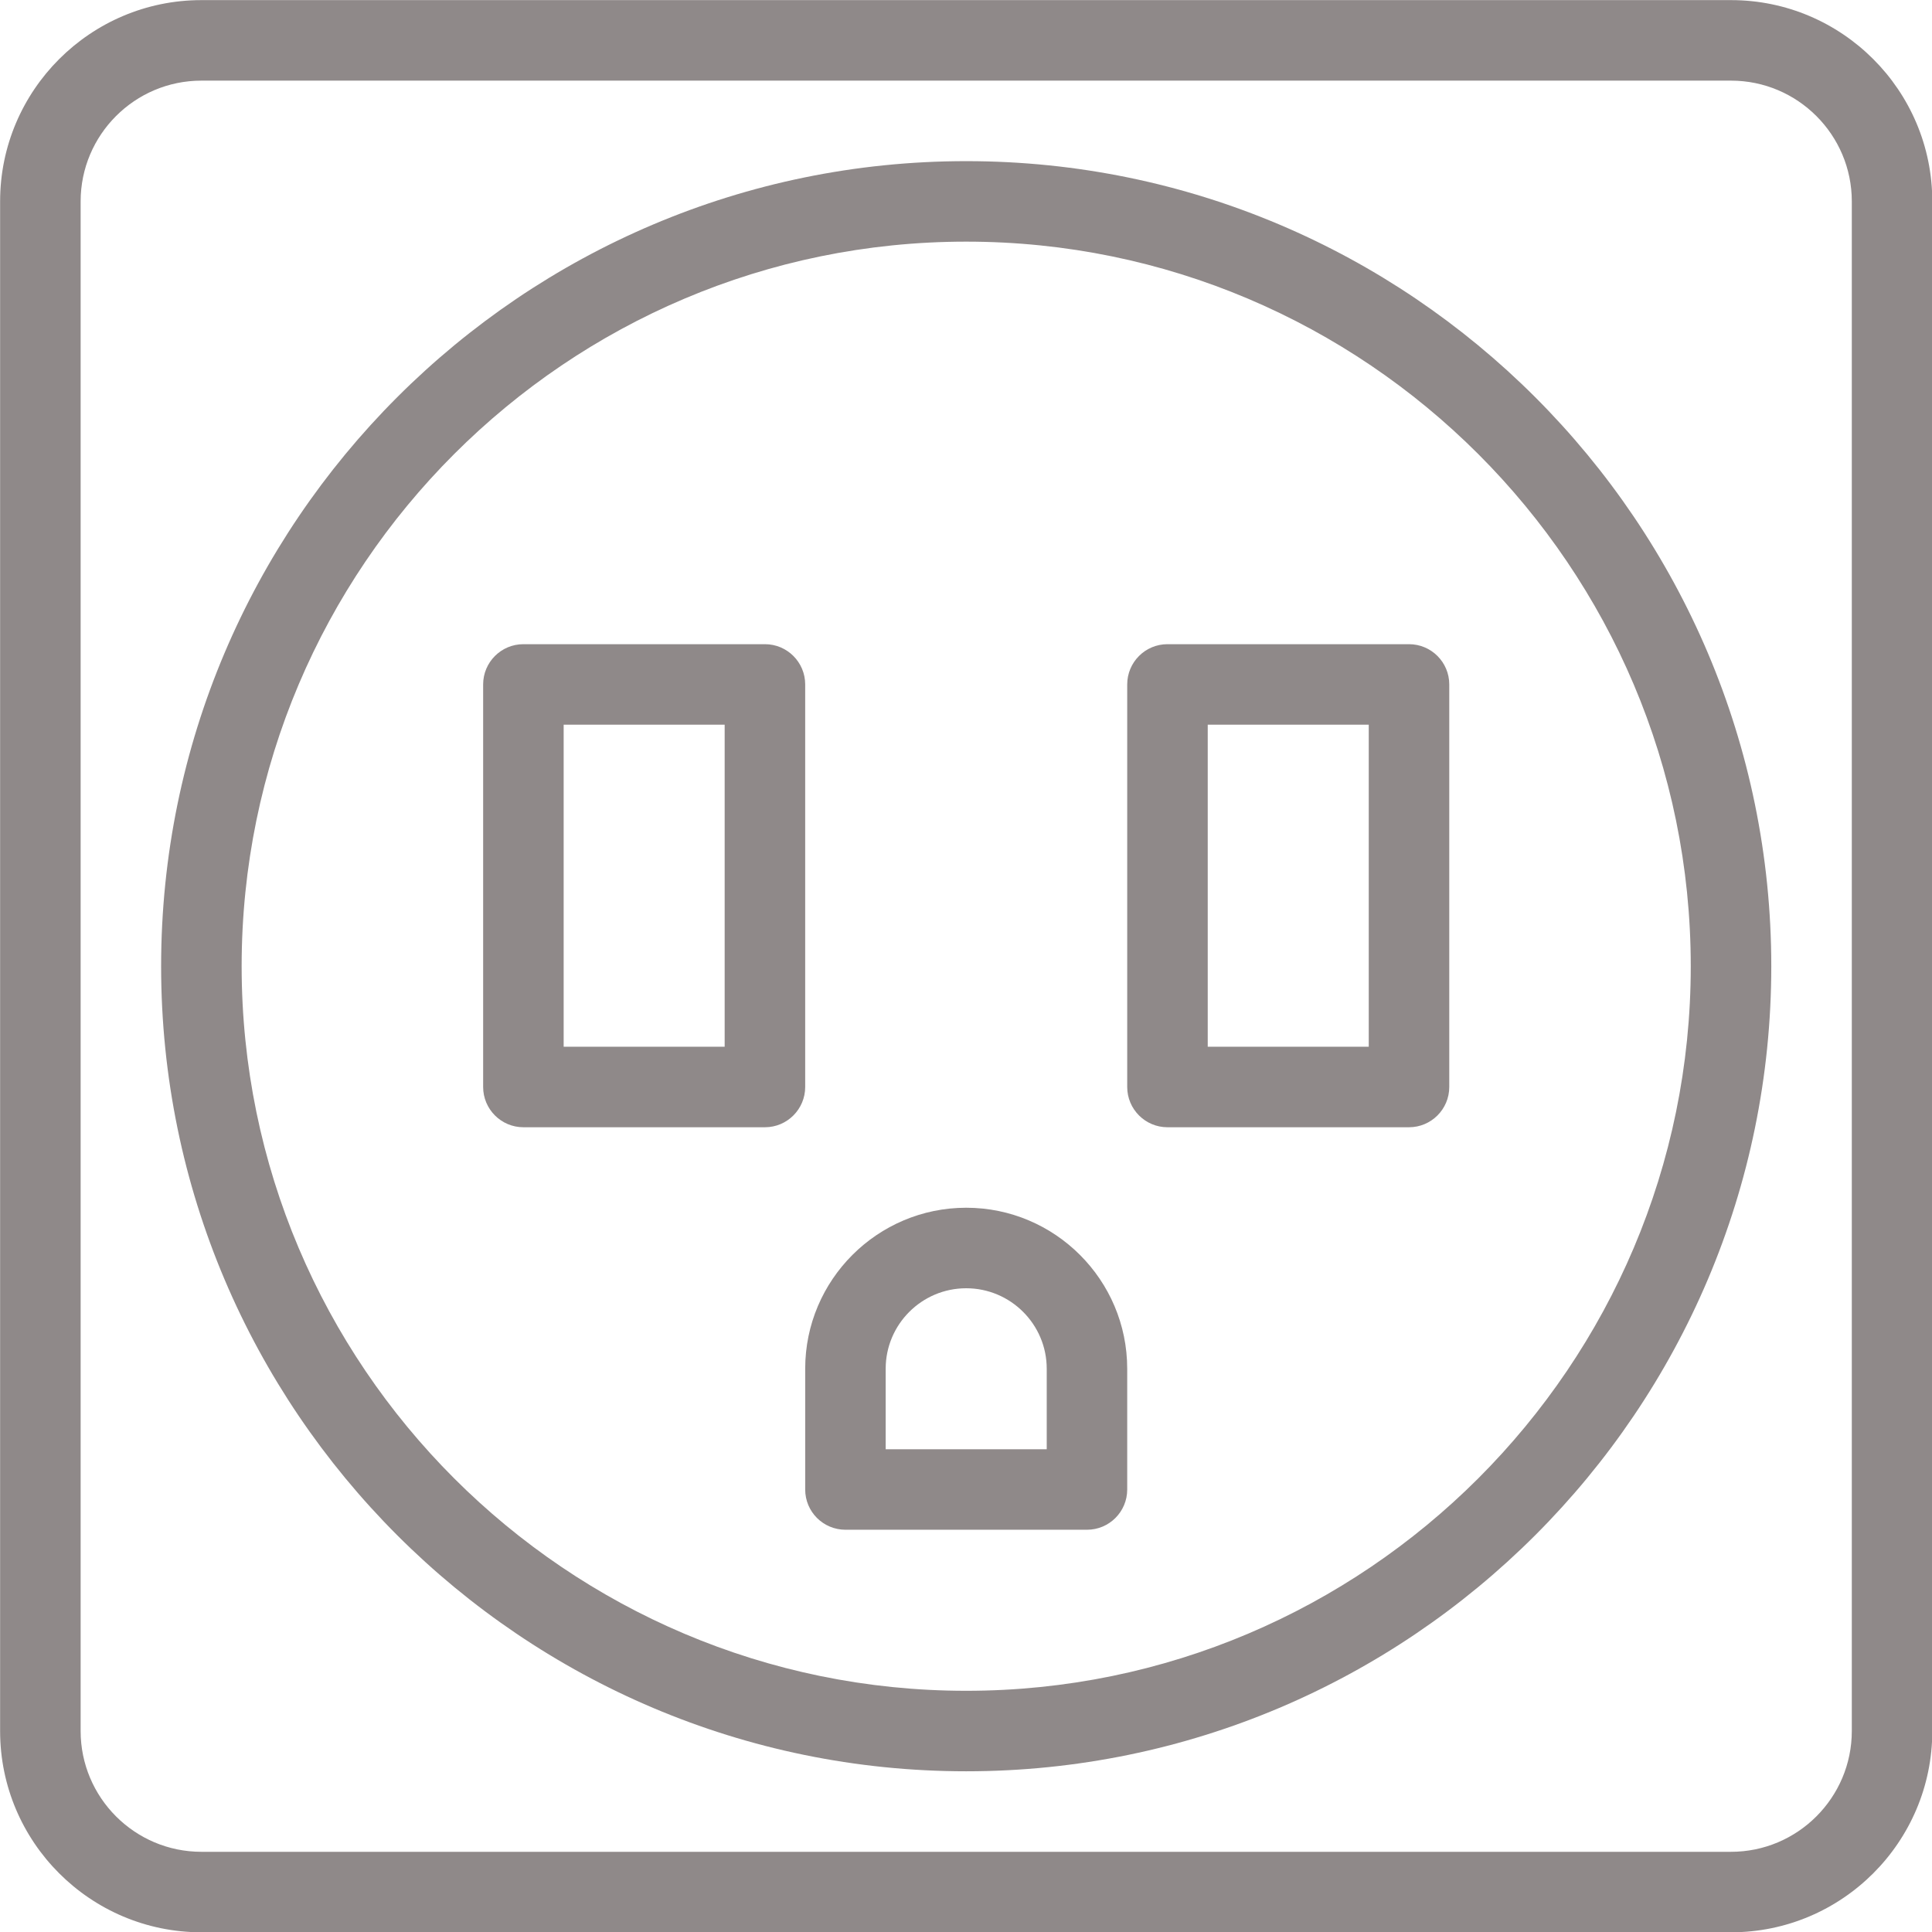 <?xml version="1.0" encoding="UTF-8" standalone="no"?><svg xmlns="http://www.w3.org/2000/svg" xmlns:xlink="http://www.w3.org/1999/xlink" fill="#8f8989" height="479.9" preserveAspectRatio="xMidYMid meet" version="1" viewBox="16.0 16.0 479.9 479.9" width="479.9" zoomAndPan="magnify"><g><g id="change1_1"><path d="M445.979,16.028H66.022c-27.571,0-49.995,22.434-49.995,49.994v379.958c0,27.569,22.424,49.993,49.995,49.993h379.956 c27.57,0,49.994-22.424,49.994-49.993V66.022C495.973,38.461,473.549,16.028,445.979,16.028z M475.98,445.979 c0,16.543-13.459,30.002-30.003,30.002H66.022c-16.544,0-29.993-13.459-29.993-30.002V66.022 c0-16.534,13.449-29.992,29.993-29.992h379.956c16.544,0,30.003,13.458,30.003,29.992V445.979z"/><path d="M256,56.027c-110.264,0-199.979,89.71-199.979,199.974c0,110.272,89.715,199.979,199.979,199.979 c110.273,0,199.979-89.706,199.979-199.979C455.979,145.737,366.273,56.027,256,56.027z M256,435.986 c-99.237,0-179.977-80.738-179.977-179.986c0-99.237,80.739-179.978,179.977-179.978c99.238,0,179.977,80.74,179.977,179.978 C435.977,355.248,355.238,435.986,256,435.986z"/><path d="M216.006,186.013c0-5.527-4.482-10.001-10-10.001H146.01c-5.518,0-10,4.474-10,10.001v99.989 c0,5.52,4.482,10.002,10,10.002h59.996c5.518,0,10-4.482,10-10.002V186.013z M196.004,276.002h-39.993v-79.993h39.993V276.002z"/><path d="M365.99,176.012h-59.996c-5.519,0-10,4.474-10,10.001v99.989c0,5.52,4.481,10.002,10,10.002h59.996 c5.518,0,10-4.482,10-10.002v-99.989C375.99,180.486,371.508,176.012,365.99,176.012z M355.99,276.002h-39.994v-79.993h39.994 V276.002z"/><path d="M256,315.996c-22.053,0-39.994,17.941-39.994,39.994v30.002c0,5.518,4.474,9.99,10.002,9.99h59.994 c5.52,0,9.992-4.474,9.992-9.99V355.99C295.994,333.938,278.053,315.996,256,315.996z M276.002,375.99h-40.004v-20 c0-11.027,8.976-19.992,20.002-19.992c11.027,0,20.002,8.965,20.002,19.992V375.99L276.002,375.99z"/></g></g></svg>